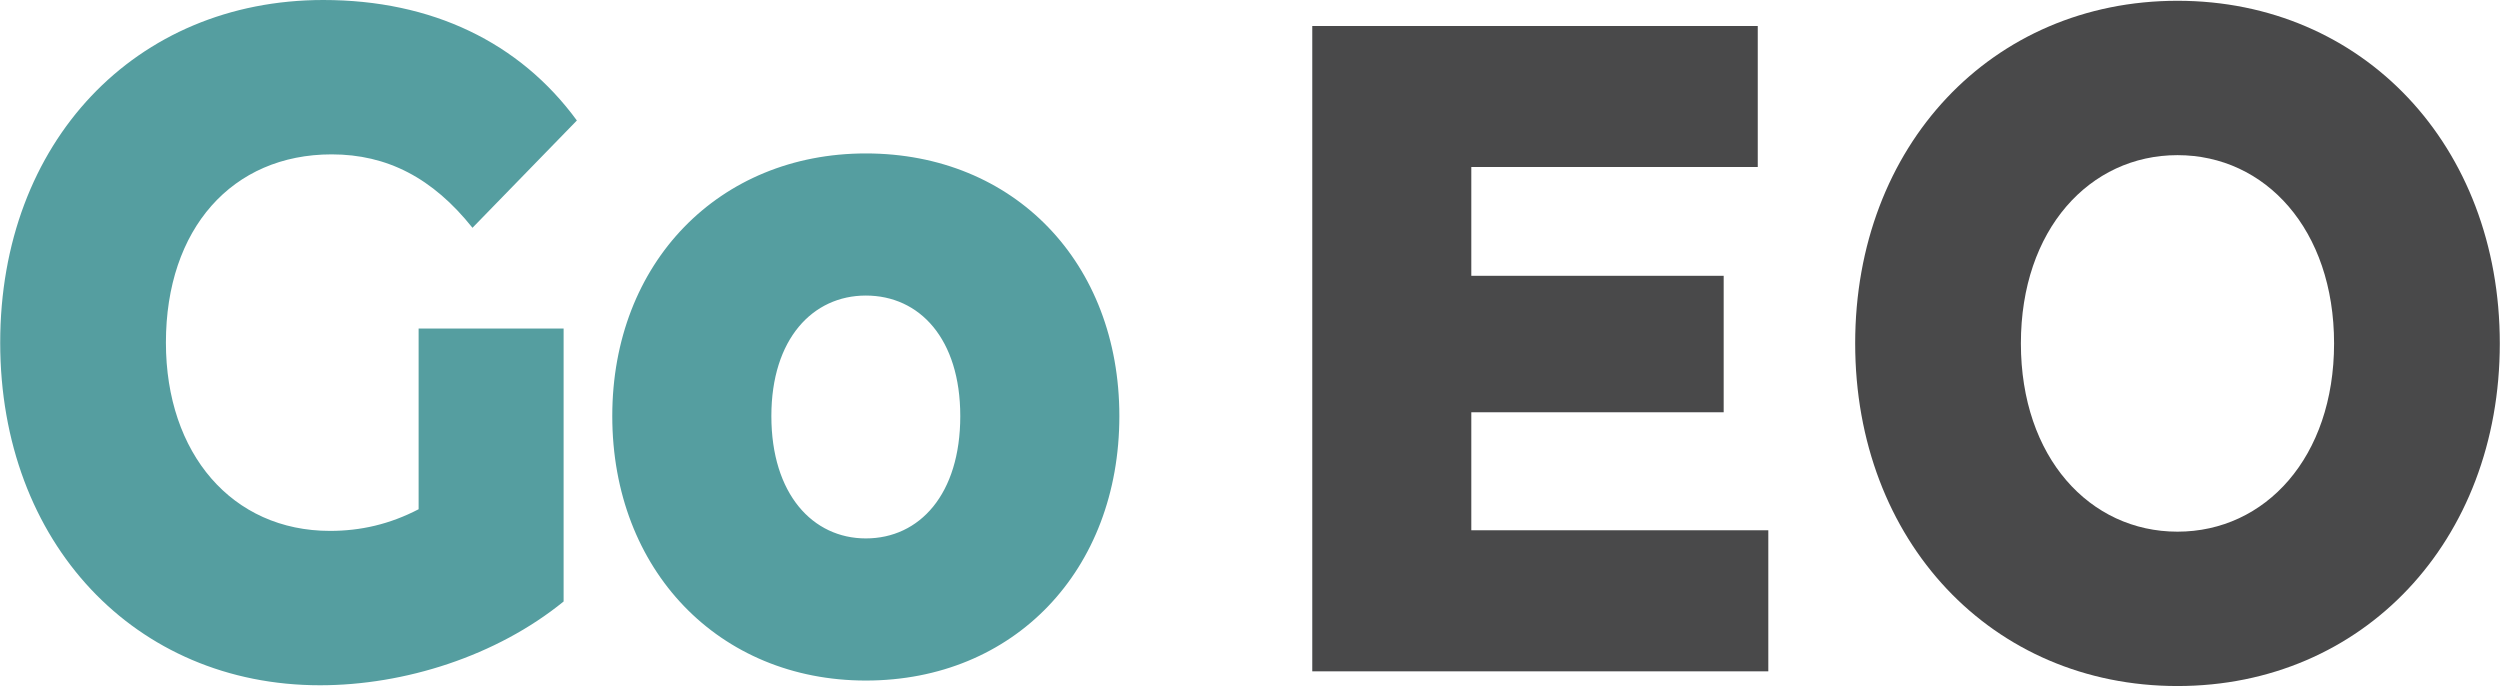 <svg xmlns="http://www.w3.org/2000/svg" width="1024" height="281" xmlns:v="https://vecta.io/nano"><path d="M724.301 217.195v57.773H537.504V10.641h182.473v57.773H602.648v44.559H706.02v55.887H602.648v48.336h121.652m231.738-76.535c0-46.652-28.168-77.113-64.141-77.113s-64.141 30.461-64.141 77.113 28.168 77.109 64.141 77.109 64.141-30.461 64.141-77.109zm-196.156 0C759.883 59.691 815.879.32 891.898.32s132.02 59.371 132.02 140.34-56 140.34-132.02 140.34-132.016-59.375-132.016-140.34" fill="#49494A"/><path d="M171.465 134.559h59.391v111.809c-27.488 22.363-65.16 34.316-99.773 34.316-75.684 0-131-58.219-131-140.344S55.398 0 132.438 0c44.457 0 80.43 17.352 103.848 49.352l-42.758 43.953C177.234 72.871 158.57 63.23 135.832 63.23c-40.727 0-67.875 30.461-67.875 77.109 0 45.496 27.148 77.113 67.195 77.113 12.559 0 24.434-2.699 36.313-8.867v-74.027m221.863 35.855c0-31.613-16.629-49.352-38.687-49.352-21.723 0-38.691 17.738-38.691 49.352 0 32 16.969 50.121 38.691 50.121 22.059 0 38.688-18.121 38.688-50.121zm-142.539 0c0-62.844 43.777-107.566 103.852-107.566 60.746 0 103.848 44.723 103.848 107.566 0 63.23-43.102 108.34-103.848 108.34-60.074 0-103.852-45.109-103.852-108.34" fill="rgb(33.333%,61.961%,62.745%)"/></svg>